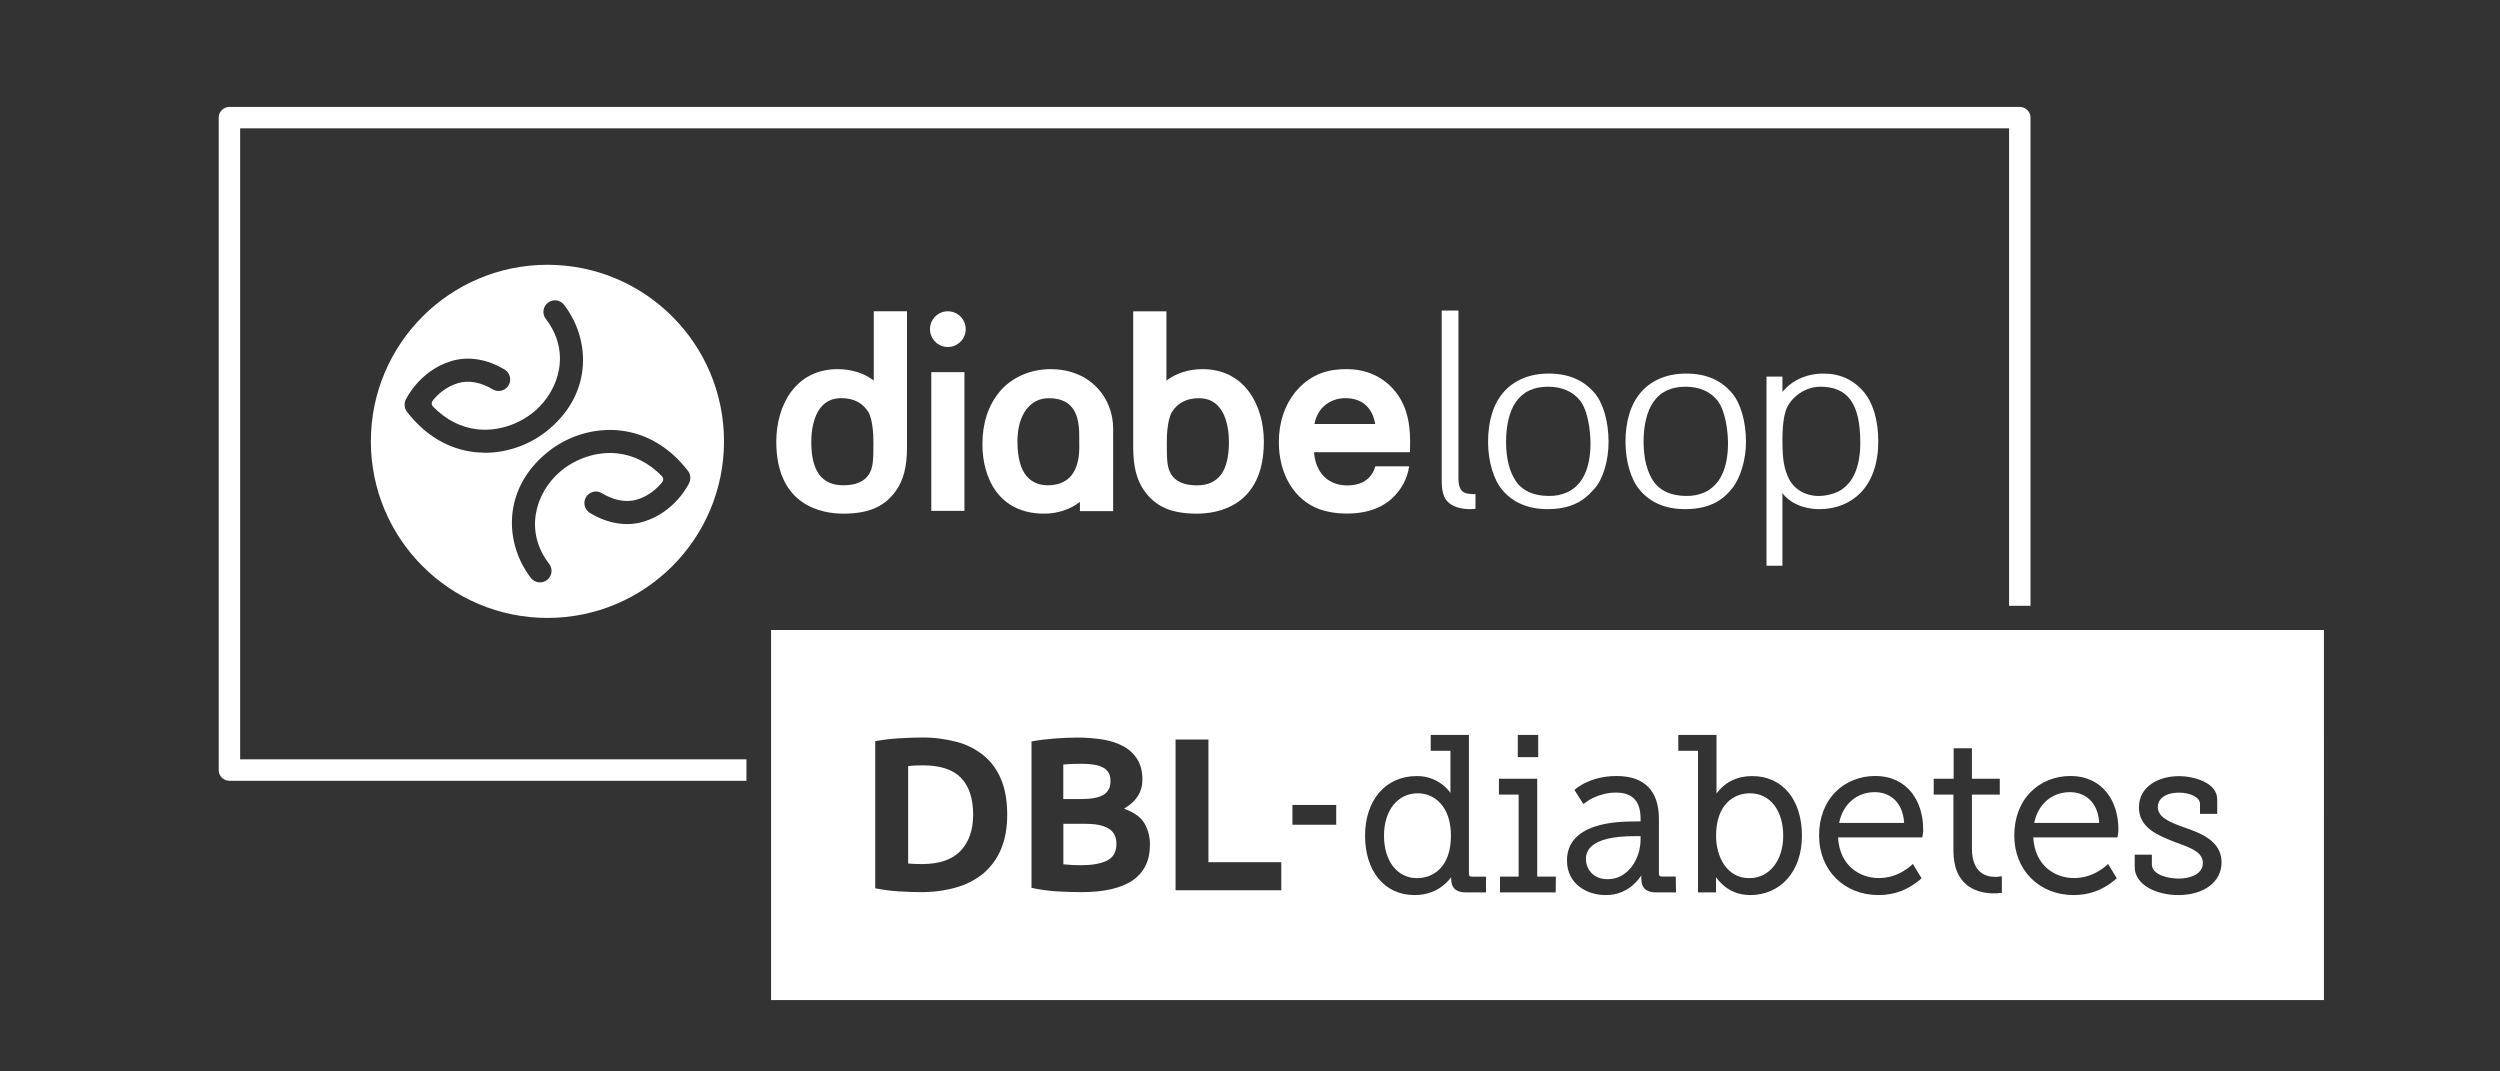 <?xml version="1.0" encoding="utf-8"?>
<!-- Generator: Adobe Illustrator 24.3.0, SVG Export Plug-In . SVG Version: 6.00 Build 0)  -->
<svg version="1.1" id="Calque_1" xmlns="http://www.w3.org/2000/svg" xmlns:xlink="http://www.w3.org/1999/xlink" x="0px" y="0px"
	 viewBox="0 0 350 150" style="enable-background:new 0 0 350 150;" xml:space="preserve">
<rect x="0" y="0" width="350" height="150" fill="#333333" stroke="none"/>
<style type="text/css">
	.st0{fill:#FFFFFF;}
	.st1{fill:none;stroke:#FFFFFF;stroke-width:3;stroke-linejoin:round;}
</style>
<path class="st0" d="M131.12,52.1h-0.74v19.42h4.64V52.1H131.12z"/>
<path class="st0" d="M147.04,51.68c-2.8,0-5.45,1.18-7.09,3.16c-1.6,1.92-2.41,4.4-2.41,7.35c0,4.7,2.26,9.72,8.64,9.72
	c1.91,0,3.68-0.6,5.01-1.65v1.3h4.65V59.96C155.83,55.85,152.81,51.68,147.04,51.68z M151.1,62.61c0,2.43-0.76,5.33-4.41,5.33
	c-0.87,0-2.09-0.23-2.99-1.31c-0.83-1.01-1.26-2.63-1.26-4.84c0-3.67,1.72-6.04,4.37-6.04c2.92,0,4.28,1.63,4.28,5.12L151.1,62.61z
	 M137.54,62.19L137.54,62.19c0,1.63,0.24,3,0.66,4.15C137.78,65.19,137.54,63.81,137.54,62.19z"/>
<path class="st0" d="M168.36,51.68c-1.94,0-3.71,0.57-5.06,1.6v-9.69h-4.65v19.05c0,2.63,0.48,4.54,1.51,6.01
	c1.6,2.29,3.82,3.26,7.41,3.26c2.82,0,9.37-0.98,9.37-10.08C176.94,56.78,174.29,51.68,168.36,51.68z M163.35,61.99
	c0-2.87,0.52-3.99,0.74-4.34c0.8-1.26,2.07-1.9,3.76-1.9c3.79,0,4.2,4.3,4.2,6.15c0,4.07-1.47,6.05-4.5,6.05
	c-1.76,0-3.01-0.55-3.61-1.59C163.42,65.45,163.35,64.62,163.35,61.99L163.35,61.99z M158.65,62.63L158.65,62.63
	c-0.01,0.87,0.06,1.74,0.2,2.59C158.71,64.37,158.64,63.5,158.65,62.63L158.65,62.63z"/>
<path class="st0" d="M126.24,43.58h-3.91v9.69c-1.36-1.03-3.12-1.59-5.06-1.59c-5.93,0-8.59,5.1-8.59,10.15
	c0,9.09,6.55,10.08,9.37,10.08c3.59,0,5.81-0.97,7.42-3.26c1.03-1.47,1.51-3.38,1.51-6.01V43.58H126.24z M118.08,67.94
	c-3.03,0-4.5-1.98-4.5-6.05c0-1.85,0.41-6.15,4.21-6.15c1.69,0,2.95,0.64,3.75,1.9c0.22,0.35,0.74,1.47,0.74,4.34
	c0,2.62-0.07,3.46-0.59,4.36C121.08,67.39,119.84,67.94,118.08,67.94L118.08,67.94z"/>
<path class="st0" d="M192.55,65.29c-0.65,2.19-2.46,2.67-3.92,2.67c-2.69,0-4.44-1.76-4.67-4.65h13.43l0.02-0.72
	c0.06-2.38-0.13-5.41-2.07-7.78c-1.67-2.05-4.02-3.13-6.8-3.13c-2.13,0-4.88,0.38-7.24,3.26c-1.51,1.91-2.26,4.26-2.26,6.99
	c0,4.48,2.17,8.07,5.67,9.36c1.22,0.42,2.5,0.62,3.79,0.61c3.45,0,5.9-1.12,7.5-3.41c0.65-0.92,1.08-1.97,1.26-3.08l0.02-0.12
	L192.55,65.29z M192.53,59.36h-8.51c0.47-2.49,2.44-3.62,4.32-3.62C190.66,55.74,192.13,57.02,192.53,59.36L192.53,59.36z"/>
<circle class="st0" cx="132.7" cy="46.08" r="2.5"/>
<path class="st0" d="M216.82,52.3c-2.64,0-4.84,0.9-6.33,2.62c-1.43,1.64-2.18,4.07-2.16,7.04c0.02,2.69,0.79,5.24,2.01,6.65
	c1.49,1.77,3.62,2.67,6.34,2.67c3.98,0,5.55-1.75,6.59-2.92c1.17-1.31,1.95-3.95,1.93-6.58c-0.02-2.81-0.75-5.34-1.96-6.76
	C221.67,53.19,219.57,52.3,216.82,52.3z M216.76,54.14c1.93,0,3.53,0.71,4.5,2.01c1.38,1.84,1.41,5.65,1.41,5.81
	c0.02,3.55-1.1,5.96-3.24,6.95c-0.8,0.36-1.67,0.54-2.55,0.52c-2.66,0-3.98-1.09-4.61-2c-0.93-1.34-1.41-3.19-1.42-5.51
	c-0.01-2.32,0.46-4.32,1.35-5.61C213.2,54.85,214.69,54.14,216.76,54.14z"/>
<path class="st0" d="M236.06,52.3c-2.64,0-4.84,0.9-6.33,2.62c-1.43,1.64-2.18,4.07-2.16,7.04c0.02,2.69,0.78,5.23,2.01,6.65
	c1.49,1.77,3.62,2.67,6.34,2.67c3.79,0,5.51-1.56,6.59-2.92c1.19-1.5,1.94-4.08,1.93-6.57c-0.02-2.81-0.75-5.34-1.96-6.76
	C240.92,53.19,238.82,52.3,236.06,52.3z M241.92,61.96c0.02,3.55-1.1,5.95-3.24,6.95c-0.8,0.36-1.67,0.54-2.55,0.52
	c-2.66,0-3.98-1.09-4.61-2c-0.93-1.34-1.4-3.19-1.42-5.51c-0.01-2.32,0.46-4.32,1.35-5.61c1-1.46,2.49-2.17,4.55-2.17
	c1.93,0,3.53,0.71,4.5,2.01C241.6,57.62,241.91,60.49,241.92,61.96z"/>
<path class="st0" d="M260.89,54.82c-1.43-1.67-3.31-2.52-5.6-2.52c-2.33,0-4.42,0.93-5.75,2.57v-2.15h-2.23v26.48h2.23V69.03
	c0.75,1.07,2.52,2.25,5.22,2.25c2.26,0,4.3-0.82,5.74-2.31c1.61-1.67,2.46-4.15,2.46-7.18C262.96,58.86,262.23,56.38,260.89,54.82z
	 M260.44,61.96c0,3.48-1.04,5.79-3.08,6.86c-0.84,0.39-1.75,0.6-2.68,0.62c-1.93,0-3.52-0.93-4.27-2.49
	c-0.55-1.16-0.87-2.37-0.87-5.16c0-0.84,0-3.38,0.64-4.73c0.67-1.4,2.42-2.92,4.69-2.92C258.72,54.15,260.44,56.55,260.44,61.96z"/>
<path class="st0" d="M204.18,67V43.47h-2.34v23.47c-0.02,1.12,0.05,2.49,0.79,3.26c0.68,0.71,1.79,1.08,3.2,1.08
	c0.13,0,0.25,0,0.38-0.02l0.25-0.02l0.11-0.01v-2.05h-0.11C205.06,69.17,204.21,69,204.18,67z"/>
<path class="st0" d="M76.64,37.07c-13.65,0-24.72,11.07-24.72,24.72s11.07,24.72,24.72,24.72s24.72-11.07,24.72-24.72
	S90.3,37.07,76.64,37.07z M66.56,63.31c-3.72-0.39-7.04-2.35-9.59-5.67c-0.2-0.25-0.31-0.57-0.32-0.89
	c-0.02-0.27,0.03-0.53,0.14-0.77l0,0c0.08-0.17,1.95-4.08,6.39-5.43c2.37-0.72,5.04-0.29,7.52,1.22c0.74,0.49,0.95,1.49,0.46,2.24
	c-0.47,0.71-1.4,0.93-2.14,0.52c-1.69-1.02-3.43-1.34-4.91-0.89c-1.67,0.5-2.82,1.57-3.53,2.43l0,0l-0.01,0.02l0,0
	c-0.09,0.12-0.13,0.27-0.13,0.42c0.01,0.16,0.08,0.31,0.19,0.42c1.8,1.84,3.93,2.93,6.26,3.18c2.79,0.29,5.77-0.67,7.99-2.57
	c3.44-2.95,5.07-8.34,1.52-12.91c-0.54-0.71-0.39-1.72,0.32-2.26c0.7-0.53,1.69-0.4,2.23,0.28c3.62,4.67,4.11,12.13-1.97,17.34
	c-2.52,2.17-5.73,3.38-9.06,3.4C67.47,63.37,67.01,63.35,66.56,63.31z M90.11,73.03c-2.37,0.72-5.04,0.29-7.52-1.22
	c-0.76-0.46-1.01-1.46-0.54-2.22c0.46-0.76,1.46-1.01,2.22-0.54c1.69,1.02,3.43,1.34,4.91,0.89c1.67-0.5,2.82-1.57,3.53-2.43l0,0
	c0-0.01,0.01-0.01,0.01-0.02l0,0c0.09-0.12,0.13-0.27,0.13-0.42c-0.01-0.16-0.08-0.31-0.19-0.42c-1.8-1.84-3.93-2.93-6.26-3.18
	c-2.79-0.29-5.77,0.67-7.99,2.57c-3.44,2.95-5.07,8.34-1.52,12.91c0.54,0.71,0.39,1.72-0.32,2.26c-0.7,0.53-1.69,0.4-2.23-0.28
	c-3.62-4.67-4.11-12.13,1.97-17.34c2.52-2.17,5.73-3.38,9.06-3.4c0.45,0,0.91,0.02,1.36,0.07c3.72,0.39,7.04,2.35,9.59,5.67
	c0.2,0.25,0.32,0.57,0.32,0.89c0.02,0.26-0.03,0.53-0.14,0.77l0,0C96.42,67.77,94.54,71.68,90.11,73.03z"/>
<polyline class="st1" points="282.77,84.81 282.77,16.47 32.12,16.47 32.12,107.81 104.5,107.81 "/>
<path class="st0" d="M245,111.06c-2.29,0-4.75,1.57-4.75,5.97c0,2.85,1.46,5.91,4.65,5.91c2.8,0,4.75-2.44,4.75-5.94
	C249.65,113.44,247.79,111.06,245,111.06z"/>
<path class="st0" d="M262.48,110.9c-2.54,0-4.48,1.68-5,4.31h9.1C266.38,112.04,264.35,110.9,262.48,110.9z"/>
<path class="st0" d="M155.16,115.97c-0.75-0.43-1.8-0.64-3.2-0.64h-3.09V121l0.08,0.01c0.33,0.04,0.71,0.07,1.13,0.09
	c0.41,0.02,0.86,0.03,1.35,0.03c1.44,0,2.61-0.21,3.5-0.62c0.91-0.43,1.37-1.22,1.37-2.36
	C156.31,117.14,155.92,116.41,155.16,115.97z"/>
<path class="st0" d="M198.51,111.06c-2.84,0-4.75,2.39-4.75,5.94c0,3.55,1.86,5.94,4.62,5.94c2.29,0,4.75-1.56,4.75-5.94
	C203.14,112.89,200.81,111.06,198.51,111.06z"/>
<path class="st0" d="M154.48,111.28c0.66-0.4,0.99-1.04,0.99-1.92c0-0.9-0.34-1.53-1.03-1.9c-0.68-0.36-1.65-0.53-2.92-0.53
	c-0.46,0-0.89,0-1.31,0.02c-0.47,0.01-0.89,0.04-1.26,0.08l-0.09,0.01v4.83h2.42C152.76,111.87,153.84,111.67,154.48,111.28z"/>
<path class="st0" d="M228.86,117.06c-3.07,0-5.13,0.5-6.14,1.51c-0.45,0.44-0.7,1.05-0.69,1.68c0,1.37,0.96,2.84,3.06,2.84
	c2.84,0,4.59-2.88,4.59-5.54v-0.49H228.86z"/>
<path class="st0" d="M107.95,88.2v51.81h217.4V88.2H107.95z M212.49,102.89h2.86V106h-2.86V102.89z M140.16,118.84
	c-0.53,1.3-1.36,2.46-2.42,3.38c-1.12,0.93-2.43,1.62-3.83,2.01c-1.65,0.47-3.36,0.69-5.08,0.67c-0.85,0-1.83-0.04-3.01-0.11
	c-1.11-0.07-2.21-0.21-3.29-0.43v-20.6c1.11-0.2,2.24-0.34,3.37-0.4c1.23-0.07,2.24-0.11,3.09-0.11c1.67-0.02,3.33,0.19,4.94,0.61
	c1.39,0.36,2.68,1.02,3.8,1.92c1.07,0.9,1.91,2.05,2.43,3.35c0.57,1.36,0.85,3.02,0.85,4.91
	C141.01,115.87,140.73,117.48,140.16,118.84z M158.6,123.23c-1.6,1.11-4.03,1.67-7.2,1.67c-1.16,0-2.32-0.04-3.48-0.11
	c-1.18-0.08-2.36-0.24-3.51-0.49V103.8c1.04-0.19,2.08-0.32,3.13-0.4c1.17-0.09,2.26-0.14,3.24-0.14c1.24-0.01,2.48,0.09,3.71,0.29
	c1.02,0.16,1.99,0.49,2.89,0.99c0.77,0.43,1.42,1.06,1.88,1.82c0.45,0.75,0.68,1.69,0.68,2.8c0,1.66-0.81,2.98-2.41,3.95l-0.17,0.1
	l0.18,0.07c1.33,0.5,2.24,1.19,2.72,2.05l0,0c0.49,0.9,0.75,1.91,0.73,2.94C161,120.45,160.19,122.12,158.6,123.23z M179.38,124.64
	h-14.8v-21.11h4.6v17.18h10.2L179.38,124.64z M187.07,115.46h-6.13v-2.77h6.13V115.46z M208.05,124.94h-2.8
	c-1.41,0-2.09-0.63-2.09-1.94v-0.19c-0.2,0.28-0.43,0.54-0.68,0.78c-1.19,1.14-2.68,1.72-4.43,1.72c-2.09,0-3.85-0.81-5.09-2.34
	c-1.21-1.49-1.85-3.55-1.85-5.97c0-4.99,2.89-8.35,7.21-8.35c1.51-0.03,2.97,0.54,4.06,1.57c0.25,0.24,0.48,0.5,0.69,0.78
	c0-0.09-0.01-0.19-0.01-0.29v-5.6h-2.76v-2.22h5.35v19.42c0,0.32,0.1,0.42,0.42,0.42h1.97V124.94z M217.8,124.94H210v-2.22h2.61
	v-11.48h-2.76v-2.22h5.36v13.7h2.61L217.8,124.94z M234.64,124.94h-2.77c-1.41,0-2.09-0.63-2.09-1.94v-0.28c0-0.05,0-0.1,0-0.15
	c-0.21,0.31-0.44,0.61-0.7,0.88c-1.1,1.21-2.66,1.89-4.29,1.86c-2.6,0-5.41-1.52-5.41-4.85c0-2.26,1.29-3.85,3.84-4.72
	c1.97-0.67,4.2-0.74,5.7-0.74h0.76v-0.39c0-2.45-1.13-3.65-3.46-3.65c-1.08,0.01-2.14,0.26-3.12,0.71c-0.43,0.2-0.83,0.45-1.21,0.74
	l-0.22,0.16l-1.25-1.99l0.18-0.14c0.47-0.37,0.98-0.68,1.52-0.92c0.68-0.33,2.13-0.88,4.21-0.88c1.94,0,3.44,0.52,4.43,1.54
	c1,1.02,1.49,2.53,1.49,4.51v7.6c0,0.32,0.1,0.42,0.42,0.42h1.94L234.64,124.94z M250.24,123.03c-1.29,1.47-3.13,2.28-5.19,2.28
	c-1.62,0-3-0.56-4.1-1.67c-0.26-0.25-0.49-0.53-0.71-0.82c0,0.12,0,0.24,0,0.37v1.75h-2.52v-19.83h-2.76v-2.22h5.35v7.86
	c0,0.12,0,0.23,0,0.34c0.21-0.29,0.45-0.55,0.71-0.8c0.74-0.74,2.09-1.64,4.28-1.64c4.23,0,6.97,3.27,6.97,8.35
	C252.27,119.44,251.57,121.53,250.24,123.03L250.24,123.03z M269.22,116.66l-0.1,0.58h-11.79c0.21,3.93,3,5.69,5.72,5.69
	c1.15-0.01,2.28-0.31,3.28-0.89c0.45-0.25,0.86-0.54,1.24-0.88l0.23-0.21l1.22,2.01l-0.16,0.14c-0.49,0.42-1.01,0.79-1.57,1.1
	c-0.69,0.41-2.18,1.11-4.3,1.11c-4.82,0-8.32-3.5-8.32-8.32c0-2.48,0.8-4.6,2.31-6.12c1.42-1.44,3.4-2.23,5.54-2.23
	c4.64,0,6.72,3.7,6.72,7.37C269.26,116.24,269.25,116.45,269.22,116.66L269.22,116.66z M280.26,125.01h-0.25
	c-0.06-0.01-0.11,0-0.16,0.02c-0.13,0.04-0.33,0.04-0.72,0.04c-0.96,0-2.35-0.17-3.51-0.98c-1.42-1-2.14-2.68-2.14-5.01v-7.84h-2.76
	v-2.22h2.79v-4.26h2.56v4.26h3.9v2.22h-3.9v7.66c0,1.16,0.32,3.86,3.24,3.86c0.15,0.01,0.3,0,0.44-0.02
	c0.08-0.03,0.17-0.04,0.26-0.04h0.25L280.26,125.01z M296.54,116.66l-0.1,0.58h-11.78c0.21,3.93,3,5.69,5.72,5.69
	c1.15-0.01,2.28-0.31,3.28-0.89c0.45-0.25,0.86-0.54,1.24-0.88l0.23-0.21l1.22,2.01l-0.16,0.14c-0.49,0.42-1.01,0.79-1.57,1.1
	c-0.69,0.41-2.18,1.11-4.3,1.11c-4.82,0-8.32-3.5-8.32-8.32c0-2.48,0.8-4.6,2.31-6.12c1.42-1.44,3.4-2.23,5.54-2.23
	c4.64,0,6.72,3.7,6.72,7.37C296.58,116.24,296.57,116.45,296.54,116.66L296.54,116.66z M304.94,125.31c-1.5,0-3-0.36-4.11-0.98
	c-1.27-0.72-1.97-1.75-1.97-2.92v-1.76h2.4v1.36c0,1.46,2.25,1.99,3.77,1.99c1.68,0,3.37-0.67,3.37-2.17s-1.59-2.09-3.6-2.83
	l-0.4-0.15l-0.11-0.04c-2.26-0.91-4.84-1.93-4.84-4.79c0-3,2.89-4.36,5.59-4.36c1.19,0,2.37,0.25,3.45,0.73
	c1.26,0.6,1.92,1.47,1.92,2.52v2.03H308v-1.38c0-1-1.48-1.59-2.91-1.59c-2.21,0-3,1.07-3,1.99c0,1.44,1.54,2.11,3.73,2.89
	c2.07,0.72,5.2,1.8,5.2,4.87C311.02,123.46,308.58,125.31,304.94,125.31L304.94,125.31z"/>
<path class="st0" d="M289.8,110.9c-2.54,0-4.48,1.68-5.01,4.31h9.1C293.7,112.04,291.67,110.9,289.8,110.9z"/>
<path class="st0" d="M129.23,107.15c-0.37,0-0.7,0-1.02,0.02c-0.35,0.01-0.68,0.04-0.99,0.08l-0.08,0.01v13.63l0.09,0.01
	c0.21,0.02,0.46,0.04,0.79,0.05c0.27,0.01,0.61,0.02,1.06,0.02c2.42,0,4.23-0.62,5.4-1.85c1.17-1.23,1.76-2.93,1.76-5.07
	c0-2.25-0.57-3.98-1.69-5.14C133.43,107.74,131.64,107.15,129.23,107.15z"/>
</svg>
